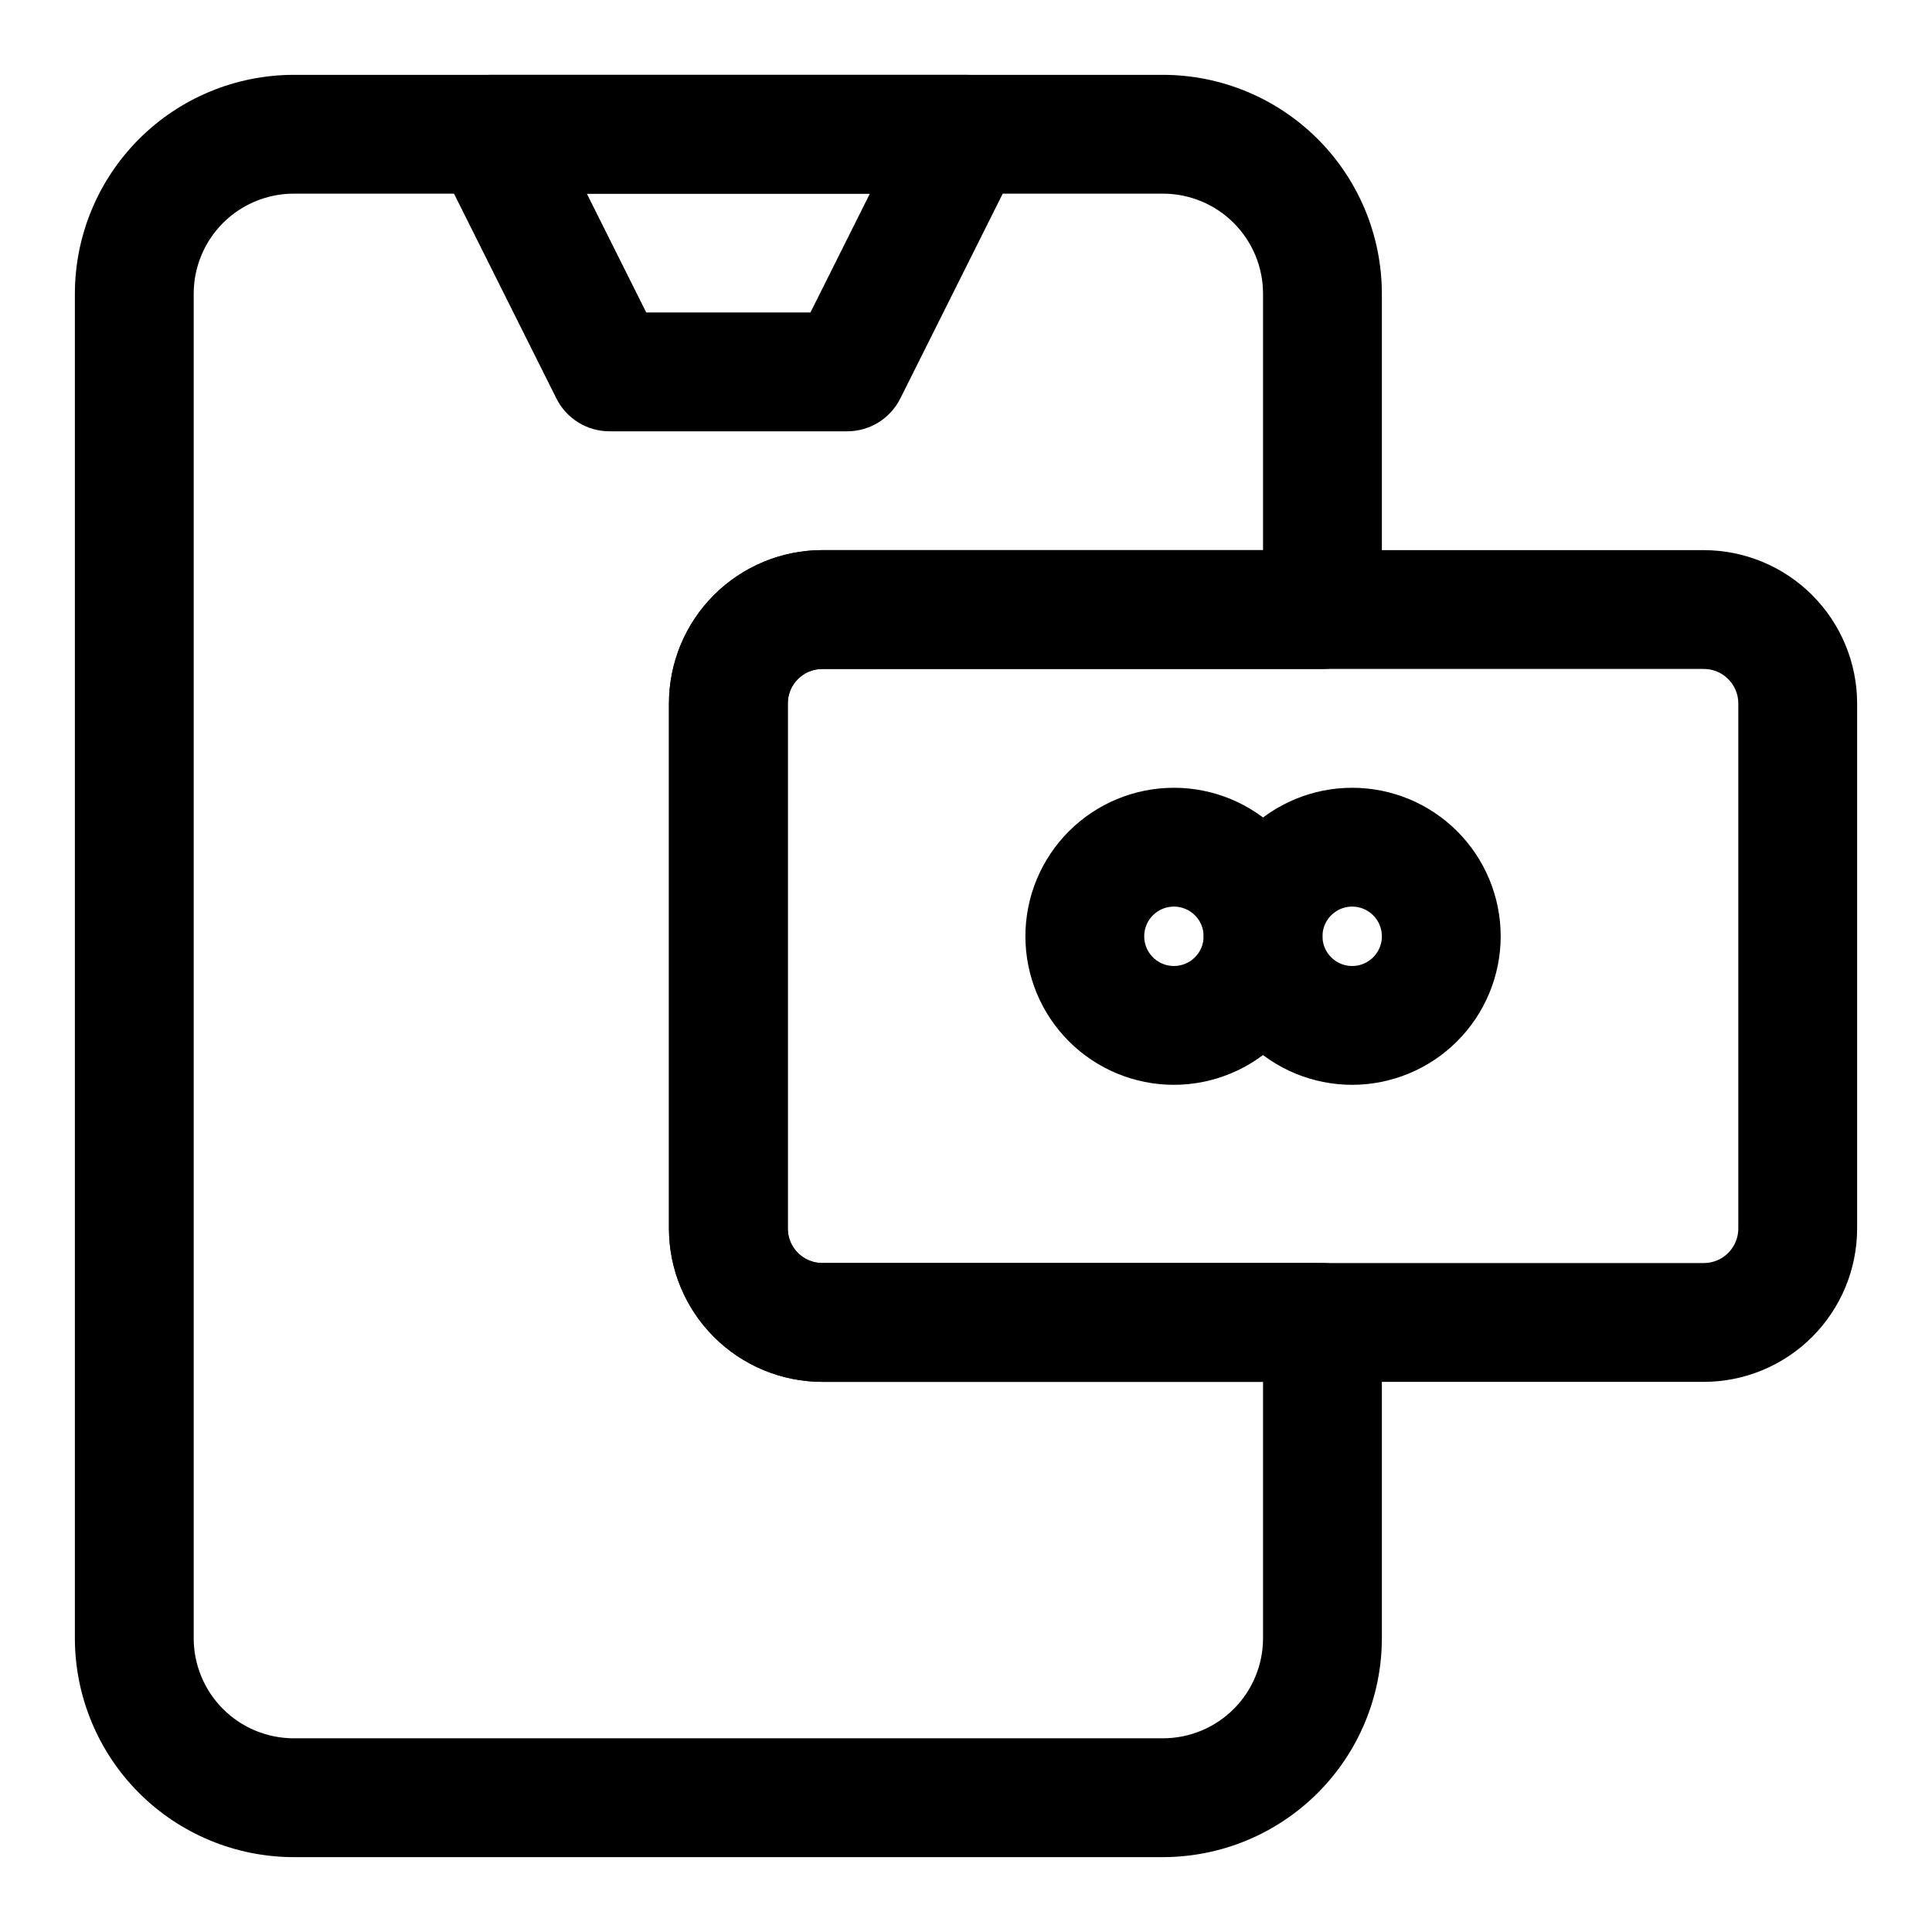 <?xml version="1.0" encoding="UTF-8"?>
<!-- Uploaded to: SVG Repo, www.svgrepo.com, Generator: SVG Repo Mixer Tools -->
<svg fill="#000000" width="800px" height="800px" version="1.1" viewBox="144 144 512 512" xmlns="http://www.w3.org/2000/svg">
 <g>
  <path d="m368.51 258.3h-62.977c-2.926 0-5.793-0.812-8.277-2.348-2.488-1.539-4.5-3.738-5.805-6.352l-31.488-62.977c-2.441-4.883-2.184-10.68 0.688-15.32 2.867-4.641 7.938-7.469 13.395-7.469h125.95c5.457 0 10.523 2.828 13.395 7.469 2.867 4.641 3.129 10.438 0.688 15.32l-31.488 62.977c-1.309 2.613-3.32 4.812-5.805 6.352-2.488 1.535-5.356 2.348-8.277 2.348zm-53.246-31.488h43.512l15.742-31.488h-74.996z"/>
  <path d="m502.34 431.49c-10.441 0-20.453-4.148-27.832-11.531-7.383-7.379-11.527-17.391-11.527-27.832 0-10.438 4.144-20.449 11.527-27.832 7.379-7.379 17.391-11.527 27.832-11.527 10.438 0 20.449 4.148 27.832 11.527 7.379 7.383 11.527 17.395 11.527 27.832-0.012 10.438-4.164 20.441-11.543 27.82-7.379 7.379-17.383 11.527-27.816 11.543zm0-47.23v-0.004c-3.184 0-6.055 1.918-7.273 4.859-1.219 2.941-0.547 6.328 1.707 8.578 2.25 2.254 5.637 2.926 8.578 1.707s4.859-4.09 4.859-7.273c0-2.086-0.828-4.09-2.305-5.566-1.477-1.477-3.481-2.305-5.566-2.305z"/>
  <path d="m455.1 431.49c-10.438 0-20.449-4.148-27.832-11.531-7.379-7.379-11.527-17.391-11.527-27.832 0-10.438 4.148-20.449 11.527-27.832 7.383-7.379 17.395-11.527 27.832-11.527 10.441 0 20.453 4.148 27.832 11.527 7.383 7.383 11.527 17.395 11.527 27.832-0.012 10.438-4.16 20.441-11.539 27.82-7.379 7.379-17.383 11.527-27.82 11.543zm0-47.23v-0.004c-3.184 0-6.055 1.918-7.273 4.859-1.215 2.941-0.543 6.328 1.707 8.578 2.254 2.254 5.637 2.926 8.578 1.707 2.945-1.219 4.863-4.09 4.863-7.273 0-2.086-0.832-4.09-2.309-5.566-1.477-1.477-3.477-2.305-5.566-2.305z"/>
  <path d="m595.53 510.21h-233.62c-10.77-0.012-21.098-4.297-28.715-11.914-7.617-7.617-11.902-17.945-11.914-28.715v-139.16c0.012-10.77 4.297-21.098 11.914-28.715 7.617-7.617 17.945-11.902 28.715-11.914h233.62c10.77 0.012 21.098 4.297 28.715 11.914 7.617 7.617 11.902 17.945 11.914 28.715v139.16c-0.012 10.77-4.297 21.098-11.914 28.715-7.617 7.617-17.945 11.902-28.715 11.914zm-233.62-188.93c-5.047 0.004-9.137 4.094-9.141 9.141v139.16c0.004 5.047 4.094 9.137 9.141 9.141h233.62c5.047-0.004 9.137-4.094 9.141-9.141v-139.16c-0.004-5.047-4.094-9.137-9.141-9.141z"/>
  <path d="m452.22 636.16h-230.39c-15.375-0.02-30.113-6.133-40.984-17.004-10.867-10.871-16.984-25.609-17.004-40.984v-356.35c0.02-15.375 6.137-30.113 17.004-40.984 10.871-10.867 25.609-16.984 40.984-17.004h230.39c15.375 0.02 30.113 6.137 40.984 17.004 10.871 10.871 16.984 25.609 17.004 40.984v83.711c0 4.176-1.66 8.18-4.613 11.133-2.949 2.953-6.957 4.609-11.133 4.609h-132.55c-5.043 0.004-9.133 4.09-9.141 9.133v139.17c0.004 5.047 4.094 9.137 9.141 9.141h132.55c4.176 0 8.184 1.66 11.133 4.609 2.953 2.953 4.613 6.961 4.613 11.133v83.711c-0.02 15.375-6.133 30.113-17.004 40.984s-25.609 16.984-40.984 17.004zm-230.39-440.84c-7.023 0.008-13.762 2.805-18.73 7.769-4.965 4.969-7.762 11.707-7.769 18.73v356.35c0.008 7.027 2.805 13.762 7.769 18.73 4.969 4.969 11.707 7.762 18.73 7.769h230.39c7.027-0.008 13.762-2.801 18.73-7.769s7.762-11.703 7.769-18.73v-67.965h-116.81c-10.77-0.012-21.098-4.297-28.715-11.914-7.617-7.617-11.902-17.945-11.914-28.715v-139.17c0.016-10.77 4.301-21.098 11.918-28.711 7.613-7.617 17.941-11.898 28.711-11.91h116.81v-67.965c-0.008-7.023-2.801-13.762-7.769-18.73-4.969-4.965-11.703-7.762-18.73-7.769z"/>
 </g>
</svg>